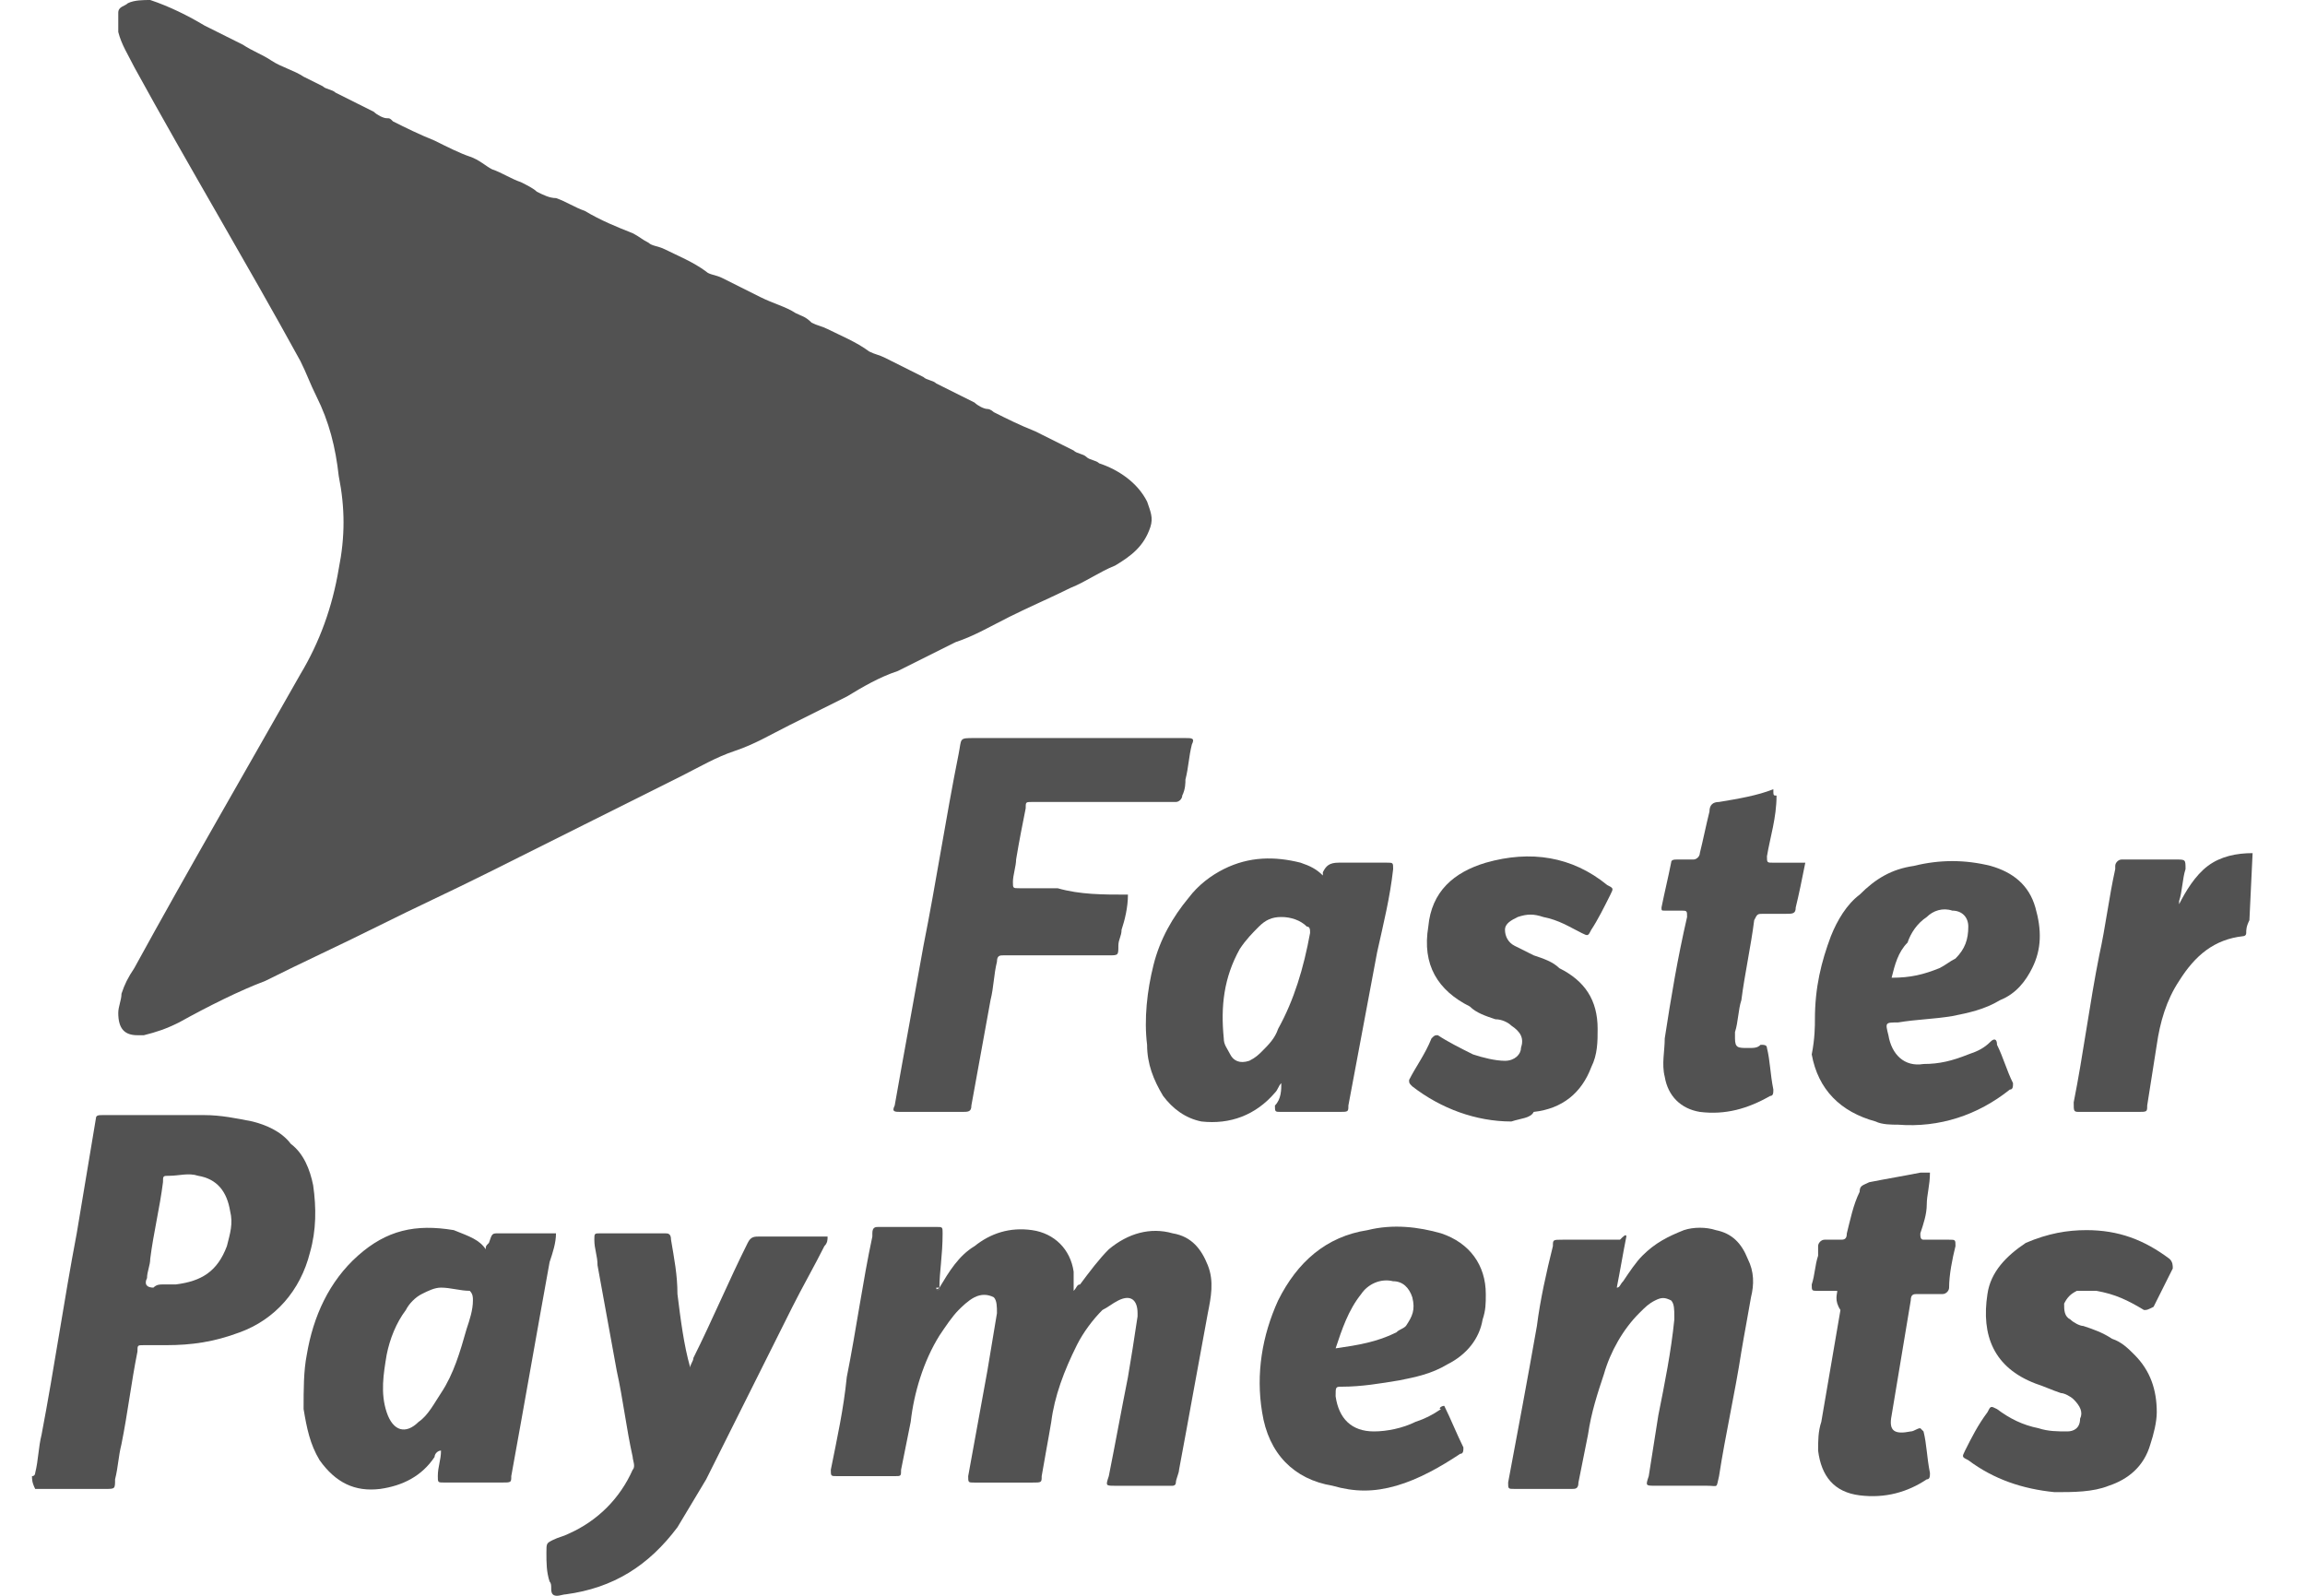 <svg xmlns="http://www.w3.org/2000/svg" width="52" height="36" viewBox="0 0 52 36" fill="none"><g clip-path="url(#clip0_3524_1402)"><path d="M3.389 0C3.461 0.072 3.389 0.072 3.389 0C3.822 0.144 4.254 0.36 4.615 0.577C4.903 0.721 5.191 0.865 5.48 1.009C5.696 1.153 5.912 1.225 6.128 1.37C6.345 1.514 6.633 1.586 6.849 1.73C6.993 1.802 7.137 1.874 7.282 1.946C7.354 2.018 7.498 2.018 7.57 2.09C7.858 2.235 8.147 2.379 8.435 2.523C8.507 2.595 8.651 2.667 8.723 2.667C8.795 2.667 8.795 2.667 8.867 2.739C9.156 2.883 9.444 3.027 9.804 3.172C10.093 3.316 10.381 3.46 10.597 3.532C10.814 3.604 10.958 3.748 11.102 3.82C11.318 3.892 11.534 4.037 11.751 4.109C11.895 4.181 12.039 4.253 12.111 4.325C12.255 4.397 12.399 4.469 12.544 4.469C12.76 4.541 12.976 4.685 13.192 4.757C13.553 4.974 13.913 5.118 14.274 5.262C14.418 5.334 14.49 5.406 14.634 5.478C14.706 5.55 14.85 5.55 14.994 5.622C15.283 5.766 15.643 5.911 15.931 6.127C16.003 6.199 16.148 6.199 16.292 6.271C16.58 6.415 16.868 6.559 17.157 6.704C17.445 6.848 17.733 6.92 17.95 7.064C18.094 7.136 18.166 7.136 18.31 7.28C18.454 7.352 18.526 7.352 18.671 7.424C18.959 7.569 19.319 7.713 19.608 7.929C19.752 8.001 19.824 8.001 19.968 8.073C20.256 8.217 20.545 8.361 20.833 8.506C20.905 8.578 21.049 8.578 21.121 8.65C21.41 8.794 21.698 8.938 21.986 9.082C22.058 9.154 22.202 9.226 22.274 9.226C22.347 9.226 22.419 9.298 22.419 9.298C22.707 9.443 22.995 9.587 23.356 9.731C23.644 9.875 23.932 10.019 24.221 10.163C24.293 10.236 24.437 10.236 24.509 10.308C24.581 10.38 24.725 10.38 24.797 10.452C25.23 10.596 25.662 10.884 25.879 11.317C25.951 11.533 26.023 11.677 25.951 11.893C25.806 12.326 25.518 12.542 25.158 12.758C24.797 12.902 24.509 13.119 24.149 13.263C23.716 13.479 23.212 13.695 22.779 13.912C22.347 14.128 21.986 14.344 21.554 14.488C21.121 14.704 20.689 14.921 20.256 15.137C19.824 15.281 19.463 15.497 19.103 15.714C18.671 15.93 18.238 16.146 17.805 16.362C17.373 16.579 17.013 16.795 16.58 16.939C16.148 17.083 15.787 17.299 15.355 17.516C14.634 17.876 13.913 18.236 13.192 18.597C12.472 18.957 11.751 19.318 11.03 19.678C10.165 20.111 9.372 20.471 8.507 20.904C7.642 21.336 6.849 21.696 5.984 22.129C5.408 22.345 4.687 22.706 4.038 23.066C3.75 23.21 3.533 23.282 3.245 23.354C3.173 23.354 3.173 23.354 3.101 23.354C2.813 23.354 2.668 23.21 2.668 22.85C2.668 22.706 2.741 22.561 2.741 22.417C2.813 22.201 2.885 22.057 3.029 21.841C4.254 19.606 5.552 17.372 6.777 15.209C7.21 14.488 7.498 13.695 7.642 12.83C7.786 12.11 7.786 11.461 7.642 10.74C7.57 10.091 7.426 9.515 7.137 8.938C6.993 8.65 6.921 8.433 6.777 8.145C5.552 5.911 4.254 3.748 3.029 1.514C2.885 1.225 2.741 1.009 2.668 0.721C2.668 0.577 2.668 0.432 2.668 0.288C2.668 0.144 2.813 0.144 2.885 0.072C3.029 2.73893e-07 3.245 0 3.389 0Z" fill="#525252"></path><path d="M0.722 33.301C0.794 33.301 0.794 33.229 0.794 33.229C0.866 32.941 0.866 32.652 0.938 32.364C1.227 30.85 1.443 29.337 1.731 27.823C1.875 26.958 2.02 26.093 2.164 25.228C2.164 25.156 2.236 25.156 2.308 25.156C2.38 25.156 2.38 25.156 2.452 25.156C3.173 25.156 3.894 25.156 4.615 25.156C4.975 25.156 5.335 25.228 5.696 25.3C5.984 25.372 6.344 25.516 6.561 25.805C6.849 26.021 6.993 26.381 7.065 26.741C7.137 27.246 7.137 27.751 6.993 28.255C6.777 29.12 6.2 29.769 5.407 30.057C4.831 30.273 4.326 30.346 3.75 30.346C3.605 30.346 3.389 30.346 3.245 30.346C3.101 30.346 3.101 30.346 3.101 30.49C2.957 31.211 2.885 31.859 2.74 32.58C2.668 32.868 2.668 33.085 2.596 33.373C2.596 33.589 2.596 33.589 2.38 33.589C1.948 33.589 1.443 33.589 1.01 33.589C0.938 33.589 0.866 33.589 0.794 33.589C0.722 33.445 0.722 33.373 0.722 33.301ZM3.677 28.976C3.75 28.976 3.894 28.976 3.966 28.976C4.542 28.904 4.903 28.688 5.119 28.111C5.191 27.823 5.263 27.607 5.191 27.318C5.119 26.886 4.903 26.597 4.47 26.525C4.254 26.453 4.038 26.525 3.822 26.525C3.677 26.525 3.677 26.525 3.677 26.669C3.605 27.246 3.461 27.823 3.389 28.399C3.389 28.544 3.317 28.688 3.317 28.832C3.245 28.976 3.317 29.048 3.461 29.048C3.533 28.976 3.605 28.976 3.677 28.976Z" fill="#525252"></path><path d="M50.746 20.759C50.674 20.831 50.674 20.759 50.746 20.759C50.674 20.904 50.674 20.976 50.674 21.048C50.674 21.12 50.602 21.12 50.602 21.12C49.953 21.192 49.521 21.552 49.16 22.129C48.872 22.561 48.728 23.066 48.656 23.57C48.584 24.003 48.512 24.508 48.44 24.94C48.44 25.084 48.44 25.084 48.223 25.084C47.791 25.084 47.358 25.084 46.926 25.084C46.782 25.084 46.782 25.084 46.782 24.868C46.998 23.787 47.142 22.633 47.358 21.552C47.502 20.904 47.575 20.255 47.719 19.606V19.534C47.719 19.462 47.791 19.39 47.863 19.39C48.151 19.39 48.44 19.39 48.656 19.39C48.8 19.39 48.944 19.39 49.088 19.39C49.305 19.39 49.305 19.39 49.305 19.606C49.233 19.822 49.233 20.111 49.16 20.327V20.399C49.305 20.111 49.521 19.75 49.809 19.534C50.097 19.318 50.458 19.246 50.818 19.246L50.746 20.759Z" fill="#525252"></path><path d="M21.193 29.049C21.41 28.688 21.626 28.328 21.986 28.112C22.347 27.823 22.779 27.679 23.284 27.751C23.788 27.823 24.149 28.184 24.221 28.688C24.221 28.832 24.221 28.977 24.221 29.121C24.293 29.049 24.293 28.977 24.365 28.977C24.581 28.688 24.797 28.4 25.014 28.184C25.446 27.823 25.951 27.679 26.455 27.823C26.888 27.895 27.104 28.184 27.248 28.544C27.392 28.905 27.32 29.265 27.248 29.625C27.032 30.779 26.816 32.004 26.599 33.157C26.599 33.229 26.527 33.374 26.527 33.446C26.527 33.518 26.455 33.518 26.455 33.518C26.383 33.518 26.311 33.518 26.311 33.518C25.951 33.518 25.518 33.518 25.158 33.518C24.942 33.518 24.942 33.518 25.014 33.301C25.158 32.581 25.302 31.788 25.446 31.067C25.518 30.634 25.59 30.202 25.663 29.698V29.625C25.663 29.337 25.518 29.193 25.23 29.337C25.086 29.409 25.014 29.481 24.87 29.553C24.653 29.77 24.437 30.058 24.293 30.346C24.005 30.923 23.788 31.5 23.716 32.076C23.644 32.509 23.572 32.869 23.5 33.301C23.5 33.446 23.5 33.446 23.284 33.446C22.851 33.446 22.419 33.446 21.986 33.446C21.842 33.446 21.842 33.446 21.842 33.301C21.986 32.509 22.131 31.716 22.275 30.923C22.347 30.49 22.419 30.058 22.491 29.625C22.491 29.481 22.491 29.337 22.419 29.265C22.275 29.193 22.131 29.193 21.986 29.265C21.842 29.337 21.698 29.481 21.626 29.553C21.482 29.698 21.338 29.914 21.193 30.13C20.833 30.707 20.617 31.427 20.545 32.076C20.473 32.437 20.401 32.797 20.328 33.157C20.328 33.301 20.328 33.301 20.184 33.301C19.752 33.301 19.319 33.301 18.887 33.301C18.743 33.301 18.743 33.301 18.743 33.157C18.887 32.437 19.031 31.788 19.103 31.067C19.319 29.986 19.463 28.905 19.68 27.895V27.823C19.68 27.679 19.752 27.679 19.824 27.679C20.256 27.679 20.689 27.679 21.121 27.679C21.265 27.679 21.265 27.679 21.265 27.823C21.265 28.328 21.193 28.688 21.193 29.049C21.121 29.049 21.121 29.049 21.121 29.049C21.121 29.121 21.193 29.121 21.193 29.049Z" fill="#525252"></path><path d="M25.446 20.182C25.446 20.471 25.374 20.759 25.302 20.975C25.302 21.119 25.23 21.192 25.23 21.336C25.23 21.552 25.23 21.552 25.014 21.552C24.293 21.552 23.644 21.552 22.923 21.552C22.851 21.552 22.707 21.552 22.635 21.552C22.563 21.552 22.491 21.552 22.491 21.696C22.419 21.984 22.419 22.273 22.346 22.561C22.202 23.354 22.058 24.147 21.914 24.94C21.914 25.084 21.842 25.084 21.698 25.084C21.265 25.084 20.761 25.084 20.328 25.084C20.184 25.084 20.112 25.084 20.184 24.94C20.4 23.714 20.616 22.561 20.833 21.336C21.121 19.894 21.337 18.452 21.626 17.011C21.698 16.65 21.626 16.65 21.986 16.65C23.5 16.65 25.086 16.65 26.599 16.65C26.671 16.65 26.671 16.65 26.743 16.65C26.888 16.65 26.96 16.65 26.888 16.795C26.816 17.083 26.816 17.299 26.743 17.587C26.743 17.66 26.743 17.804 26.671 17.948C26.671 18.02 26.599 18.092 26.527 18.092C26.455 18.092 26.455 18.092 26.383 18.092C25.374 18.092 24.437 18.092 23.428 18.092C23.356 18.092 23.356 18.092 23.284 18.092C23.139 18.092 23.139 18.092 23.139 18.236C23.067 18.597 22.995 18.957 22.923 19.39C22.923 19.534 22.851 19.75 22.851 19.894C22.851 20.038 22.851 20.038 22.995 20.038C23.284 20.038 23.572 20.038 23.86 20.038C24.365 20.182 24.869 20.182 25.446 20.182Z" fill="#525252"></path><path d="M10.958 28.183C10.958 28.111 10.958 28.111 11.03 28.039C11.102 27.823 11.102 27.823 11.246 27.823C11.607 27.823 11.967 27.823 12.327 27.823C12.399 27.823 12.471 27.823 12.543 27.823C12.543 28.039 12.471 28.255 12.399 28.471C12.111 30.057 11.823 31.715 11.534 33.301C11.534 33.445 11.534 33.445 11.318 33.445C10.886 33.445 10.453 33.445 10.021 33.445C9.877 33.445 9.877 33.445 9.877 33.301C9.877 33.085 9.949 32.941 9.949 32.724C9.877 32.724 9.804 32.796 9.804 32.868C9.516 33.301 9.084 33.517 8.579 33.589C8.002 33.661 7.57 33.445 7.21 32.941C6.993 32.58 6.921 32.22 6.849 31.787C6.849 31.355 6.849 30.922 6.921 30.562C7.065 29.697 7.426 28.904 8.075 28.327C8.723 27.751 9.372 27.607 10.237 27.751C10.597 27.895 10.814 27.967 10.958 28.183ZM9.949 29.048C9.804 29.048 9.66 29.12 9.516 29.192C9.372 29.264 9.228 29.409 9.156 29.553C8.939 29.841 8.795 30.201 8.723 30.562C8.651 30.994 8.579 31.427 8.723 31.859C8.867 32.292 9.156 32.364 9.444 32.076C9.66 31.931 9.804 31.643 9.949 31.427C10.237 30.994 10.381 30.49 10.525 29.985C10.597 29.769 10.669 29.553 10.669 29.337C10.669 29.264 10.669 29.192 10.597 29.12C10.381 29.12 10.165 29.048 9.949 29.048Z" fill="#525252"></path><path d="M28.906 24.435C28.834 24.507 28.834 24.579 28.762 24.651C28.329 25.156 27.753 25.372 27.104 25.3C26.743 25.228 26.455 25.012 26.239 24.723C26.023 24.363 25.878 24.003 25.878 23.57C25.806 22.993 25.878 22.345 26.023 21.768C26.167 21.191 26.455 20.687 26.815 20.254C27.032 19.966 27.32 19.75 27.608 19.606C28.185 19.317 28.762 19.317 29.338 19.461C29.555 19.534 29.699 19.606 29.843 19.75V19.678C29.915 19.534 29.987 19.461 30.203 19.461C30.564 19.461 30.924 19.461 31.285 19.461C31.429 19.461 31.429 19.461 31.429 19.606C31.357 20.254 31.212 20.831 31.068 21.48C30.852 22.633 30.636 23.786 30.419 24.94C30.419 25.084 30.419 25.084 30.203 25.084C29.771 25.084 29.338 25.084 28.906 25.084C28.762 25.084 28.762 25.084 28.762 24.94C28.906 24.795 28.906 24.579 28.906 24.435ZM28.906 20.687C28.689 20.687 28.545 20.759 28.401 20.903C28.257 21.047 28.113 21.191 27.969 21.408C27.608 22.056 27.536 22.705 27.608 23.426C27.608 23.57 27.68 23.642 27.753 23.786C27.825 23.93 27.969 24.003 28.185 23.93C28.329 23.858 28.401 23.786 28.473 23.714C28.617 23.57 28.762 23.426 28.834 23.21C29.194 22.561 29.41 21.84 29.555 21.047C29.555 20.975 29.555 20.903 29.482 20.903C29.338 20.759 29.122 20.687 28.906 20.687Z" fill="#525252"></path><path d="M15.571 30.85C15.571 30.778 15.643 30.706 15.643 30.634C16.075 29.769 16.436 28.904 16.868 28.039C16.94 27.895 17.012 27.895 17.157 27.895C17.589 27.895 18.094 27.895 18.526 27.895H18.67C18.67 27.967 18.67 28.039 18.598 28.111C18.382 28.544 18.094 29.048 17.877 29.481C17.229 30.778 16.58 32.075 15.931 33.373C15.715 33.733 15.499 34.094 15.283 34.454C14.634 35.319 13.841 35.824 12.76 35.968C12.688 35.968 12.543 36.04 12.471 35.968C12.399 35.896 12.471 35.752 12.399 35.68C12.327 35.463 12.327 35.247 12.327 35.031C12.327 34.815 12.327 34.815 12.471 34.742C12.616 34.67 12.688 34.67 12.832 34.598C13.48 34.31 13.985 33.806 14.273 33.157C14.345 33.085 14.273 32.941 14.273 32.868C14.129 32.22 14.057 31.571 13.913 30.922C13.769 30.129 13.625 29.337 13.48 28.544C13.48 28.327 13.408 28.183 13.408 27.967C13.408 27.823 13.408 27.823 13.553 27.823C14.057 27.823 14.49 27.823 14.994 27.823C15.066 27.823 15.138 27.823 15.138 27.967C15.21 28.399 15.283 28.76 15.283 29.192C15.355 29.769 15.427 30.346 15.571 30.85Z" fill="#525252"></path><path d="M36.69 27.895C36.618 28.255 36.546 28.688 36.474 29.048C36.546 29.048 36.546 28.976 36.618 28.904C36.763 28.688 36.907 28.472 37.051 28.328C37.339 28.039 37.627 27.895 37.988 27.751C38.204 27.679 38.492 27.679 38.709 27.751C39.069 27.823 39.285 28.039 39.429 28.4C39.574 28.688 39.574 28.976 39.502 29.265C39.429 29.697 39.357 30.057 39.285 30.49C39.141 31.427 38.925 32.364 38.781 33.301C38.709 33.589 38.781 33.517 38.492 33.517C38.132 33.517 37.7 33.517 37.339 33.517C37.123 33.517 37.123 33.517 37.195 33.301C37.267 32.869 37.339 32.364 37.411 31.931C37.555 31.211 37.7 30.49 37.772 29.769V29.697C37.772 29.553 37.772 29.409 37.7 29.337C37.555 29.265 37.483 29.265 37.339 29.337C37.195 29.409 37.123 29.481 36.979 29.625C36.618 29.985 36.33 30.49 36.186 30.994C36.042 31.427 35.898 31.86 35.825 32.364C35.753 32.724 35.681 33.085 35.609 33.445C35.609 33.589 35.537 33.589 35.465 33.589C35.033 33.589 34.6 33.589 34.168 33.589C34.023 33.589 34.023 33.589 34.023 33.445C34.24 32.292 34.456 31.139 34.672 29.913C34.744 29.337 34.888 28.688 35.033 28.111C35.033 27.967 35.033 27.967 35.249 27.967C35.681 27.967 36.114 27.967 36.546 27.967C36.618 27.895 36.69 27.823 36.69 27.895Z" fill="#525252"></path><path d="M32.582 31.715C32.726 32.004 32.87 32.364 33.014 32.653C33.014 32.724 33.014 32.797 32.942 32.797C32.51 33.085 32.005 33.373 31.501 33.517C30.996 33.662 30.564 33.662 30.059 33.517C29.194 33.373 28.617 32.797 28.473 31.86C28.329 30.995 28.473 30.13 28.834 29.337C29.266 28.472 29.915 27.895 30.852 27.751C31.428 27.607 32.005 27.679 32.51 27.823C33.158 28.039 33.519 28.544 33.519 29.193C33.519 29.409 33.519 29.553 33.447 29.769C33.375 30.202 33.086 30.562 32.654 30.778C32.294 30.995 31.933 31.067 31.573 31.139C31.14 31.211 30.708 31.283 30.275 31.283C30.131 31.283 30.131 31.283 30.131 31.499C30.203 32.004 30.491 32.292 30.996 32.292C31.284 32.292 31.645 32.22 31.933 32.076C32.149 32.004 32.294 31.932 32.51 31.788C32.438 31.788 32.51 31.715 32.582 31.715ZM30.131 30.418C30.636 30.346 31.068 30.274 31.501 30.058C31.573 29.985 31.645 29.985 31.717 29.913C31.861 29.697 31.933 29.553 31.861 29.265C31.789 29.048 31.645 28.904 31.428 28.904C31.14 28.832 30.852 28.976 30.708 29.193C30.419 29.553 30.275 29.985 30.131 30.418Z" fill="#525252"></path><path d="M40.944 22.994C40.944 22.273 41.088 21.696 41.304 21.12C41.448 20.759 41.664 20.399 41.953 20.183C42.313 19.822 42.674 19.606 43.178 19.534C43.755 19.39 44.331 19.39 44.908 19.534C45.413 19.678 45.773 19.966 45.917 20.471C46.061 20.976 46.061 21.408 45.845 21.84C45.701 22.129 45.485 22.417 45.124 22.561C44.764 22.778 44.404 22.85 44.043 22.922C43.611 22.994 43.25 22.994 42.818 23.066C42.529 23.066 42.529 23.066 42.602 23.354C42.674 23.787 42.962 24.075 43.394 24.003C43.755 24.003 44.043 23.931 44.404 23.787C44.62 23.715 44.764 23.642 44.908 23.498C44.98 23.426 45.052 23.426 45.052 23.57C45.196 23.859 45.269 24.147 45.413 24.435C45.413 24.508 45.413 24.58 45.341 24.58C44.62 25.156 43.755 25.445 42.818 25.372C42.674 25.372 42.457 25.372 42.313 25.3C41.52 25.084 41.016 24.58 40.872 23.787C40.944 23.426 40.944 23.138 40.944 22.994ZM42.674 22.057C43.106 22.057 43.394 21.985 43.755 21.84C43.899 21.768 43.971 21.696 44.115 21.624C44.331 21.408 44.404 21.192 44.404 20.903C44.404 20.687 44.259 20.543 44.043 20.543C43.827 20.471 43.611 20.543 43.467 20.687C43.25 20.831 43.106 21.048 43.034 21.264C42.818 21.48 42.746 21.768 42.674 22.057Z" fill="#525252"></path><path d="M47.071 27.751C47.791 27.751 48.368 27.967 48.945 28.4C49.017 28.472 49.017 28.544 49.017 28.616C48.873 28.904 48.728 29.193 48.584 29.481C48.44 29.553 48.44 29.553 48.368 29.553C48.008 29.337 47.719 29.193 47.287 29.12C47.143 29.12 46.998 29.12 46.854 29.12C46.71 29.193 46.638 29.265 46.566 29.409C46.566 29.553 46.566 29.697 46.71 29.769C46.782 29.841 46.926 29.913 46.998 29.913C47.215 29.985 47.431 30.058 47.647 30.202C47.864 30.274 48.008 30.418 48.152 30.562C48.512 30.922 48.656 31.355 48.656 31.86C48.656 32.076 48.584 32.364 48.512 32.58C48.368 33.085 48.008 33.373 47.575 33.517C47.215 33.662 46.782 33.662 46.35 33.662C45.629 33.59 44.98 33.373 44.404 32.941C44.259 32.869 44.259 32.869 44.331 32.725C44.476 32.436 44.62 32.148 44.836 31.86C44.908 31.715 44.908 31.715 45.052 31.788C45.341 32.004 45.629 32.148 45.989 32.22C46.206 32.292 46.422 32.292 46.638 32.292C46.782 32.292 46.926 32.22 46.926 32.004C46.998 31.86 46.926 31.715 46.782 31.571C46.71 31.499 46.566 31.427 46.494 31.427C46.278 31.355 46.134 31.283 45.917 31.211C44.98 30.851 44.692 30.13 44.836 29.193C44.908 28.688 45.269 28.328 45.701 28.039C46.206 27.823 46.638 27.751 47.071 27.751Z" fill="#525252"></path><path d="M34.096 25.3C33.303 25.3 32.51 25.012 31.861 24.508C31.789 24.436 31.789 24.436 31.789 24.363C31.933 24.075 32.15 23.787 32.294 23.426C32.366 23.354 32.366 23.354 32.438 23.354C32.654 23.498 32.942 23.643 33.231 23.787C33.447 23.859 33.735 23.931 33.952 23.931C34.168 23.931 34.312 23.787 34.312 23.643C34.384 23.426 34.312 23.282 34.096 23.138C34.024 23.066 33.879 22.994 33.735 22.994C33.519 22.922 33.303 22.85 33.159 22.706C32.438 22.345 32.077 21.768 32.222 20.904C32.294 20.111 32.798 19.678 33.519 19.462C34.528 19.174 35.465 19.318 36.258 19.966C36.402 20.039 36.402 20.039 36.33 20.183C36.186 20.471 36.042 20.759 35.898 20.976C35.826 21.12 35.826 21.12 35.681 21.048C35.393 20.904 35.177 20.759 34.816 20.687C34.6 20.615 34.456 20.615 34.24 20.687C34.096 20.759 33.952 20.831 33.952 20.976C33.952 21.12 34.024 21.264 34.168 21.336C34.312 21.408 34.456 21.48 34.6 21.552C34.816 21.624 35.033 21.696 35.177 21.841C35.754 22.129 36.042 22.561 36.042 23.21C36.042 23.498 36.042 23.787 35.898 24.075C35.681 24.652 35.249 25.012 34.6 25.084C34.528 25.228 34.312 25.228 34.096 25.3Z" fill="#525252"></path><path d="M41.448 29.121C41.304 29.121 41.16 29.121 41.016 29.121C40.872 29.121 40.872 29.121 40.872 28.977C40.944 28.76 40.944 28.544 41.016 28.328C41.016 28.256 41.016 28.184 41.016 28.111C41.016 28.039 41.088 27.967 41.16 27.967C41.304 27.967 41.376 27.967 41.52 27.967C41.592 27.967 41.664 27.967 41.664 27.823C41.737 27.535 41.809 27.174 41.953 26.886C41.953 26.742 42.025 26.742 42.169 26.67C42.529 26.598 42.962 26.526 43.322 26.454C43.394 26.454 43.467 26.454 43.539 26.454C43.539 26.742 43.467 26.958 43.467 27.174C43.467 27.391 43.394 27.607 43.322 27.823C43.322 27.895 43.322 27.967 43.394 27.967C43.611 27.967 43.755 27.967 43.971 27.967C44.115 27.967 44.115 27.967 44.115 28.111C44.043 28.4 43.971 28.76 43.971 29.049C43.971 29.121 43.899 29.193 43.827 29.193C43.611 29.193 43.467 29.193 43.25 29.193C43.178 29.193 43.106 29.193 43.106 29.337C42.962 30.202 42.818 31.067 42.674 31.932C42.602 32.292 42.746 32.364 43.106 32.292C43.178 32.292 43.25 32.22 43.322 32.22L43.394 32.292C43.467 32.581 43.467 32.869 43.539 33.229C43.539 33.301 43.539 33.373 43.467 33.373C43.034 33.662 42.529 33.806 41.953 33.734C41.376 33.662 41.088 33.301 41.016 32.725C41.016 32.508 41.016 32.292 41.088 32.076C41.232 31.211 41.376 30.418 41.52 29.553C41.376 29.337 41.448 29.193 41.448 29.121Z" fill="#525252"></path><path d="M40.078 17.948C40.078 18.452 39.934 18.885 39.862 19.317C39.862 19.462 39.862 19.462 40.006 19.462C40.15 19.462 40.367 19.462 40.511 19.462C40.583 19.462 40.655 19.462 40.727 19.462C40.655 19.822 40.583 20.182 40.511 20.471C40.511 20.615 40.439 20.615 40.295 20.615C40.15 20.615 39.934 20.615 39.79 20.615C39.646 20.615 39.646 20.615 39.574 20.759C39.502 21.336 39.358 21.984 39.285 22.561C39.213 22.777 39.213 23.066 39.141 23.282C39.141 23.354 39.141 23.426 39.141 23.426C39.141 23.642 39.213 23.642 39.43 23.642C39.574 23.642 39.646 23.642 39.718 23.57C39.79 23.57 39.862 23.57 39.862 23.642C39.934 23.931 39.934 24.219 40.006 24.579C40.006 24.651 40.006 24.724 39.934 24.724C39.43 25.012 38.925 25.156 38.348 25.084C37.916 25.012 37.628 24.724 37.556 24.291C37.483 24.003 37.556 23.714 37.556 23.426C37.7 22.489 37.844 21.624 38.06 20.687C38.06 20.543 38.06 20.543 37.916 20.543C37.772 20.543 37.7 20.543 37.556 20.543C37.483 20.543 37.483 20.543 37.483 20.471C37.556 20.11 37.628 19.822 37.7 19.462C37.7 19.39 37.772 19.39 37.844 19.39C37.988 19.39 38.06 19.39 38.204 19.39C38.276 19.39 38.348 19.317 38.348 19.245C38.42 18.957 38.492 18.597 38.565 18.308C38.565 18.164 38.637 18.092 38.781 18.092C39.213 18.02 39.646 17.948 40.006 17.804C40.006 17.948 40.006 17.948 40.078 17.948Z" fill="#525252"></path><path d="M21.193 29.048C21.193 29.048 21.121 29.12 21.121 29.048C21.121 29.12 21.193 29.12 21.193 29.048Z" fill="#525252"></path></g><defs><clipPath id="clip0_3524_1402"><rect width="51" height="36" fill="white" transform="translate(0.722)"></rect></clipPath></defs></svg>